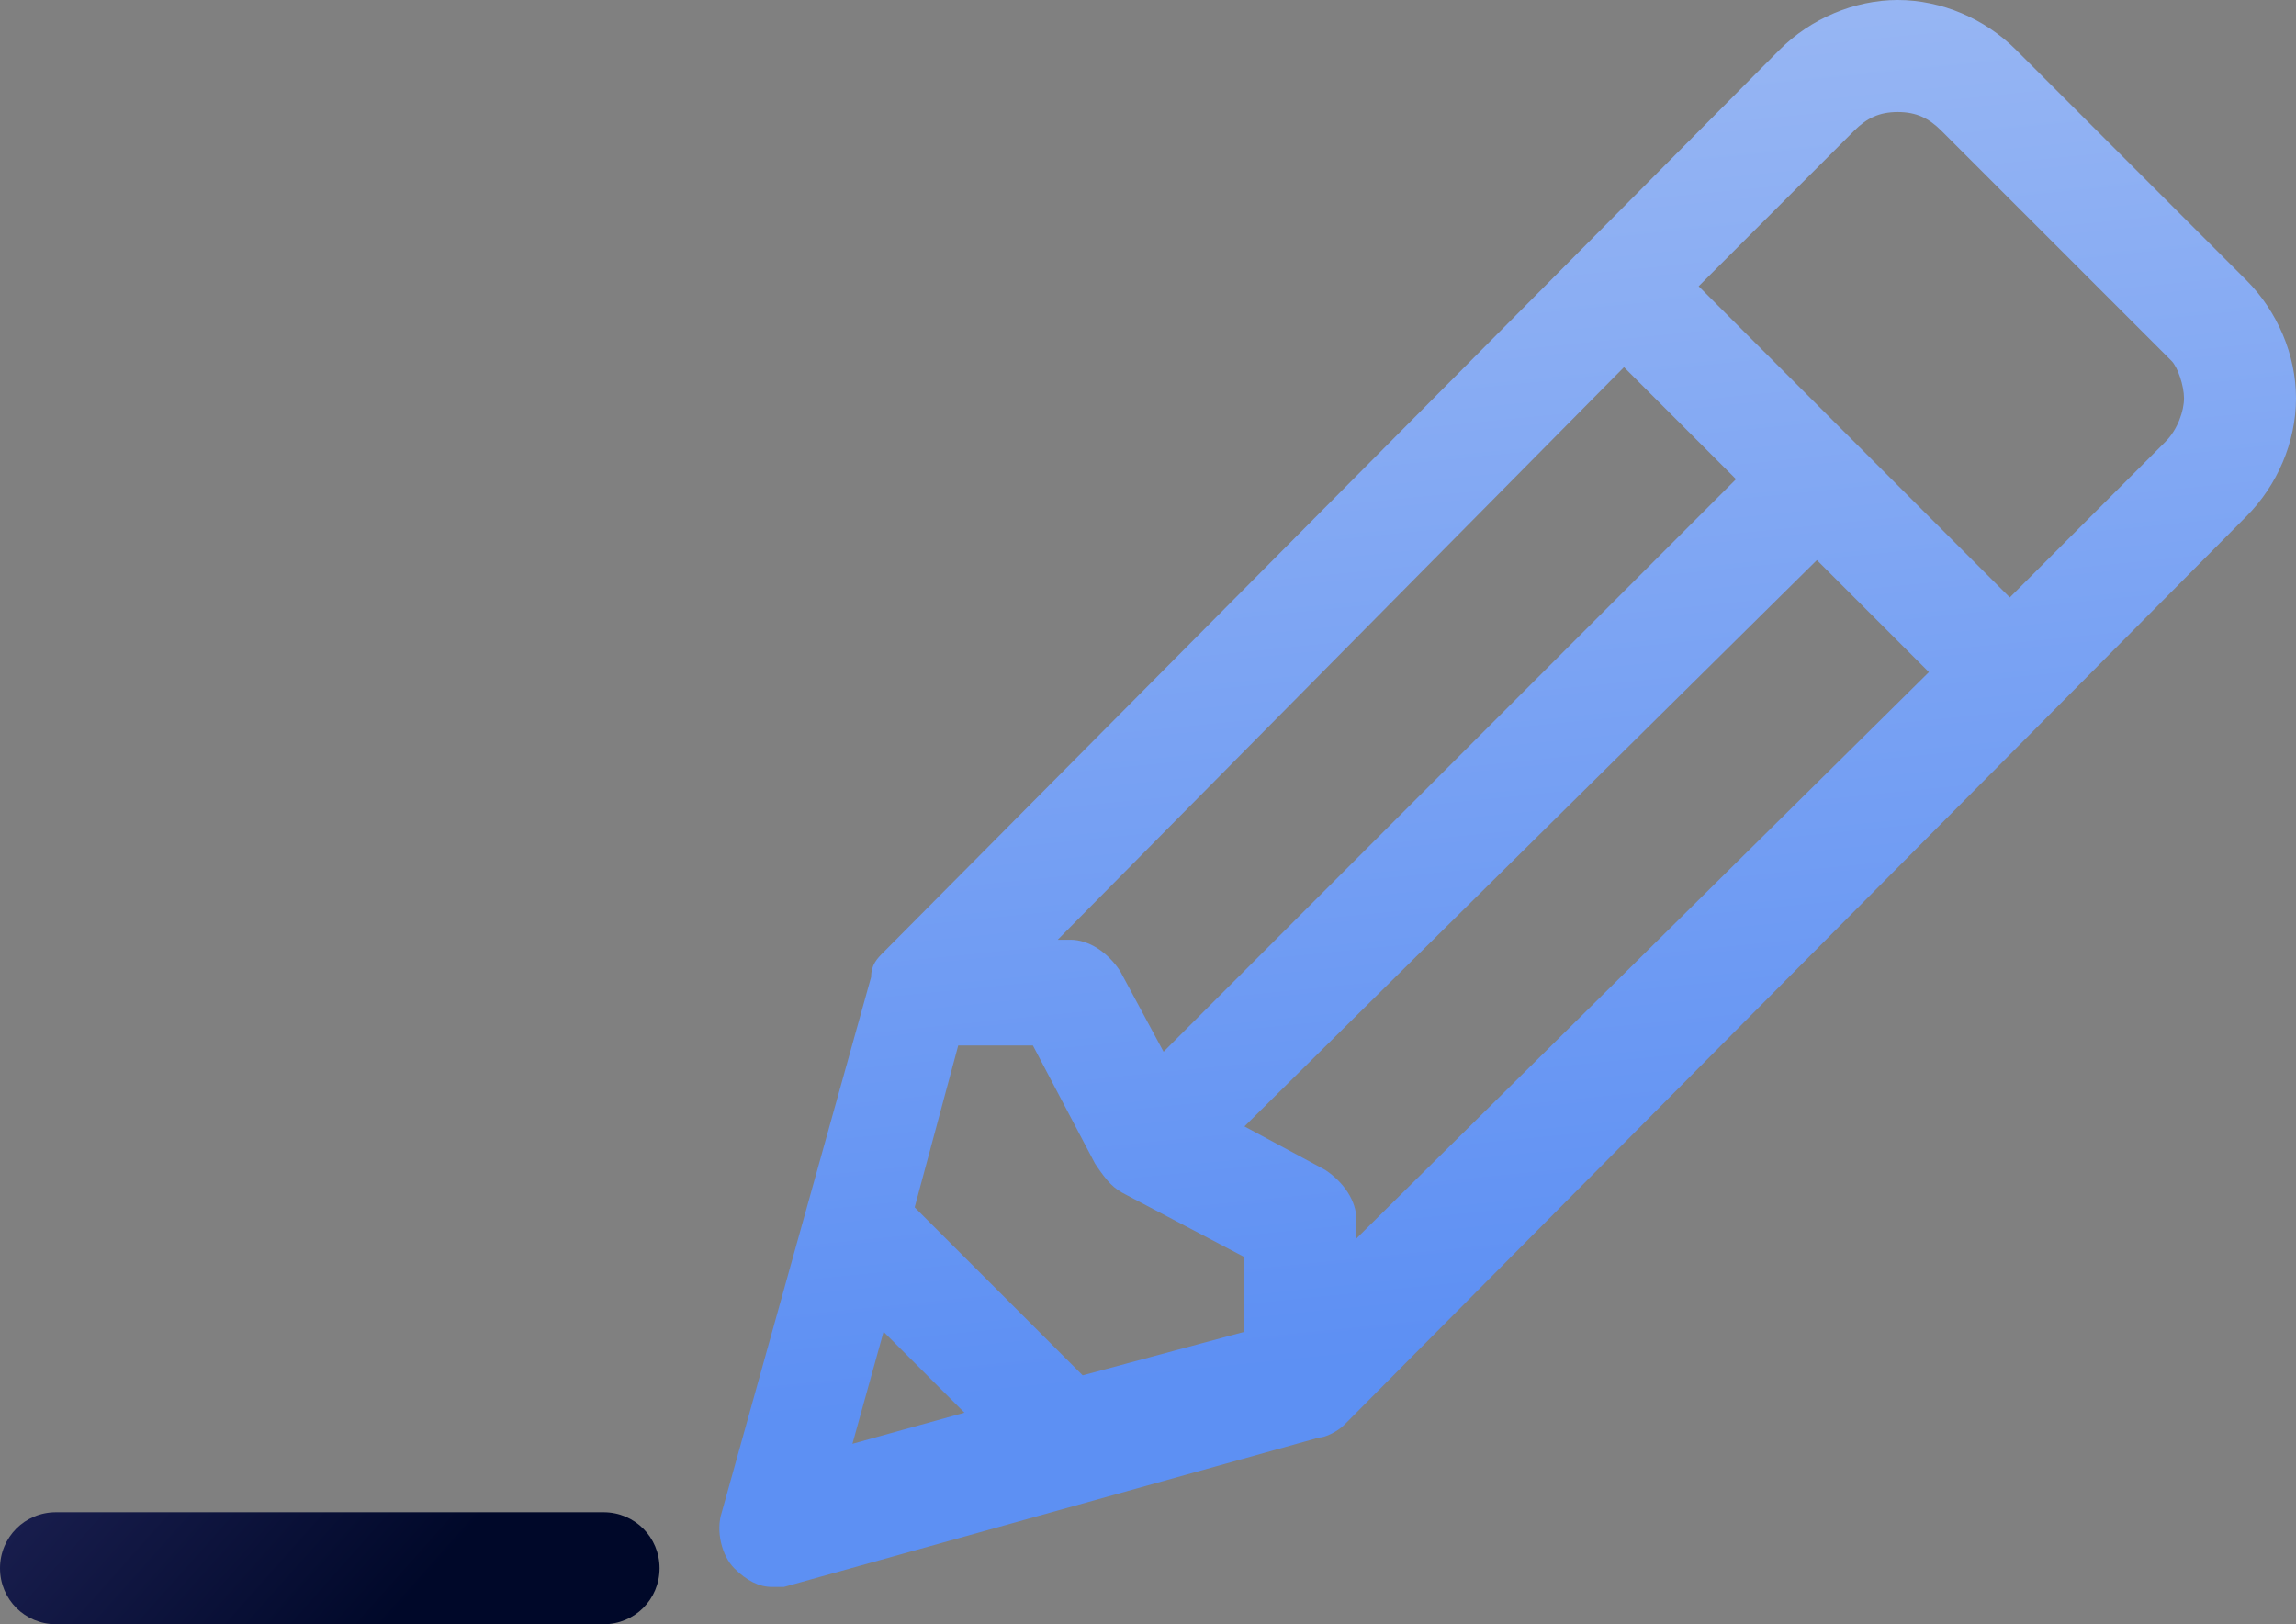 <?xml version="1.0" encoding="UTF-8"?> <!-- Generator: Adobe Illustrator 25.0.0, SVG Export Plug-In . SVG Version: 6.00 Build 0) --> <svg xmlns="http://www.w3.org/2000/svg" xmlns:xlink="http://www.w3.org/1999/xlink" version="1.1" x="0px" y="0px" viewBox="0 0 36.9 26.1" style="enable-background:new 0 0 36.9 26.1;" xml:space="preserve"><rect x="0" y="0" width="36.9" height="26.1" fill="#808080" stroke="none"/> <style type="text/css"> .st0{fill:url(#SVGID_1_);} .st1{opacity:0.9;fill:#F28C00;} .st2{opacity:0.9;fill:url(#SVGID_2_);} .st3{fill:url(#SVGID_3_);} .st4{opacity:0.9;fill:url(#SVGID_4_);} .st5{opacity:0.9;fill:#000829;} .st6{display:none;} .st7{display:inline;} .st8{fill:url(#SVGID_5_);} .st9{fill:#FFFFFF;} .st10{display:inline;opacity:0.9;fill:#F28C00;} .st11{display:inline;opacity:0.9;fill:url(#SVGID_6_);} .st12{fill:url(#SVGID_7_);} .st13{fill:url(#SVGID_8_);} .st14{fill:url(#SVGID_9_);} .st15{fill:url(#SVGID_10_);} .st16{fill:url(#SVGID_11_);} .st17{fill:url(#SVGID_12_);} .st18{fill:url(#SVGID_13_);} .st19{fill:url(#SVGID_14_);} .st20{fill:url(#SVGID_15_);} .st21{opacity:0.9;} .st22{fill:#5991FF;} .st23{fill:url(#SVGID_16_);} .st24{fill:url(#SVGID_17_);} .st25{fill:url(#SVGID_18_);} .st26{fill:url(#SVGID_19_);} .st27{fill:url(#SVGID_20_);} .st28{fill:url(#SVGID_21_);} .st29{fill:url(#SVGID_22_);} .st30{fill:url(#SVGID_23_);} .st31{fill:url(#SVGID_24_);} .st32{fill:url(#SVGID_25_);} .st33{fill:url(#SVGID_26_);} .st34{fill:url(#SVGID_27_);} .st35{clip-path:url(#SVGID_29_);} .st36{fill:url(#SVGID_30_);} .st37{fill:url(#SVGID_31_);} .st38{opacity:0.9;fill:url(#SVGID_32_);} .st39{clip-path:url(#SVGID_34_);} .st40{fill:url(#SVGID_35_);} .st41{fill:url(#SVGID_36_);} .st42{opacity:0.9;fill:url(#SVGID_37_);} .st43{display:inline;opacity:0.9;fill:url(#SVGID_38_);} .st44{opacity:0.9;fill:url(#SVGID_39_);} .st45{fill:url(#SVGID_40_);} .st46{opacity:0.9;fill:url(#SVGID_41_);} .st47{fill:url(#SVGID_42_);} .st48{opacity:0.9;fill:url(#SVGID_43_);} .st49{fill:url(#SVGID_44_);} .st50{opacity:0.9;fill:url(#SVGID_45_);} .st51{opacity:0.9;fill:url(#SVGID_46_);} .st52{opacity:0.9;fill:url(#SVGID_47_);} .st53{opacity:0.9;fill:url(#SVGID_48_);} .st54{opacity:0.9;fill:url(#SVGID_49_);} </style> <g id="Layer_1"> </g> <g id="Layer_3"> <linearGradient id="SVGID_1_" gradientUnits="userSpaceOnUse" x1="19.351" y1="-32.485" x2="24.81" y2="21.571"> <stop offset="0" style="stop-color:#FFFFFF"></stop> <stop offset="1" style="stop-color:#5991FF"></stop> </linearGradient> <path style="opacity:0.9;fill:url(#SVGID_1_);" d="M36.1,4.5l-3.7-3.7C31.9,0.3,31.2,0,30.5,0c-0.7,0-1.4,0.3-1.9,0.8L14.2,15.3 c-0.1,0.1-0.2,0.2-0.2,0.4l-2.4,8.6c-0.1,0.3,0,0.7,0.2,0.9c0.2,0.2,0.4,0.3,0.6,0.3c0.1,0,0.2,0,0.2,0l8.6-2.4 c0.1,0,0.3-0.1,0.4-0.2L36.1,8.3c0.5-0.5,0.8-1.2,0.8-1.9C36.9,5.7,36.6,5,36.1,4.5z M15.5,22.7l-1.8,0.5l0.5-1.8L15.5,22.7z M21.3,18.8L20,18.1L29.2,9l1.8,1.8l-9.2,9.1v-0.3C21.8,19.3,21.6,19,21.3,18.8z M18.1,19.2l1.9,1l0,1.2l-2.6,0.7l-2.7-2.7l0.7-2.6 h1.2l1,1.9C17.8,19,17.9,19.1,18.1,19.2z M17,15.1l9.1-9.2l1.8,1.8l-9.2,9.2l-0.7-1.3c-0.2-0.3-0.5-0.5-0.8-0.5H17z M35.1,6.4 c0,0.2-0.1,0.5-0.3,0.7l-2.5,2.5l-5-5l2.5-2.5c0.2-0.2,0.4-0.3,0.7-0.3s0.5,0.1,0.7,0.3l3.7,3.7C35,5.9,35.1,6.2,35.1,6.4z"></path> <g> <linearGradient id="SVGID_2_" gradientUnits="userSpaceOnUse" x1="-0.598" y1="19.936" x2="12.071" y2="31.197"> <stop offset="0" style="stop-color:#282B64"></stop> <stop offset="0.543" style="stop-color:#000829"></stop> </linearGradient> <path style="fill:url(#SVGID_2_);" d="M9.7,26.1H0.9c-0.5,0-0.9-0.4-0.9-0.9s0.4-0.9,0.9-0.9h8.8c0.5,0,0.9,0.4,0.9,0.9 S10.2,26.1,9.7,26.1z"></path> </g> </g> <g id="Layer_2"> </g> </svg> 